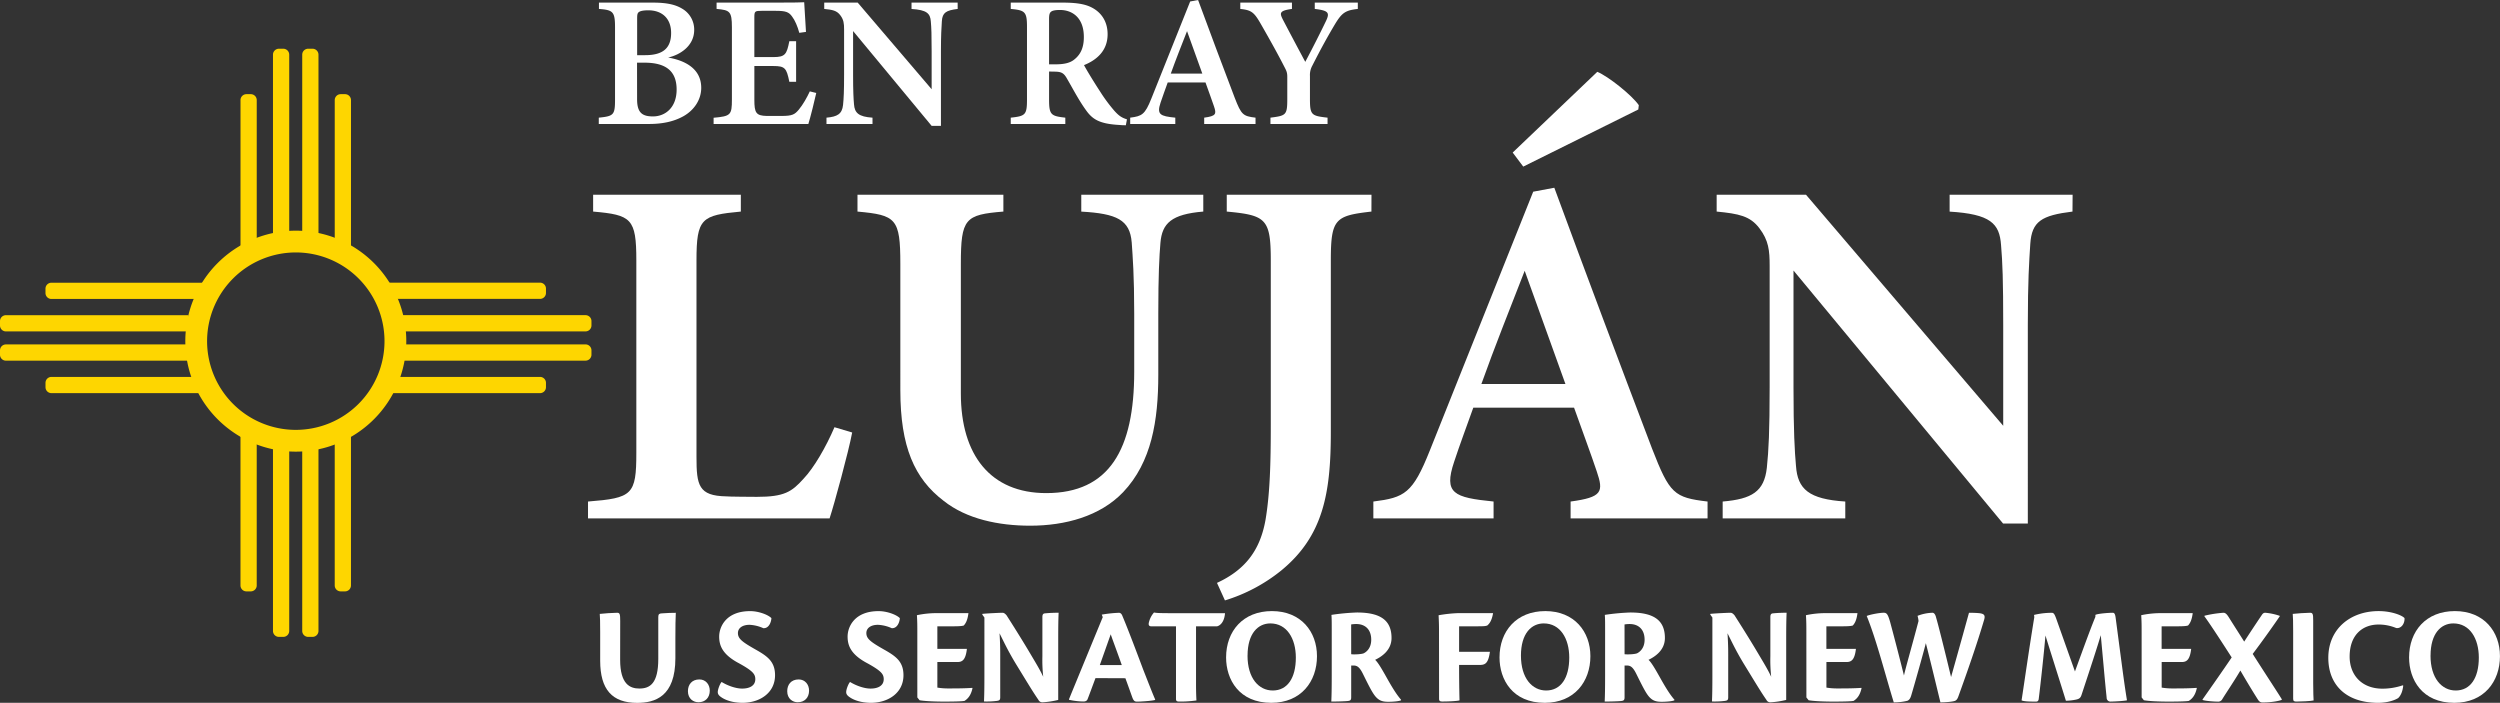 <svg xmlns="http://www.w3.org/2000/svg" id="Layer_1" data-name="Layer 1" viewBox="0 0 1847.03 519.25"><rect x="0" y="0" width="1847.03" height="519.25" fill="#333333" stroke="none"/><defs><style>.cls-1{fill:#fff;}.cls-2{fill:#fed600;}</style></defs><path class="cls-1" d="M458.17,487.49c0,18.11,7.35,21.21,14.18,21.21,7.86,0,14-3.73,14-21.94v-31c0-2.07.83-2.48,2.38-2.58,3.11-.31,8.49-.42,10.56-.42-.21,4.14-.31,10.25-.31,18.83v14.7c0,28.45-15.11,33-28.25,33-18.42,0-27.31-9.83-27.31-31.14V466.9c0-6.93-.11-11.18-.31-13.35,2.06-.31,10.45-.83,12.83-.83,2,0,2.27,1,2.27,6.11Z"></path><path class="cls-1" d="M524.39,510.25c0,5.17-3.31,8.59-8.38,8.59-3.62,0-7.76-2.48-7.76-8.18,0-4.76,2.8-8.69,8.49-8.69C521.5,502,524.39,505.8,524.39,510.25Z"></path><path class="cls-1" d="M569.92,456.66c-.1,2.89-1.86,7.76-6,7.44a27.79,27.79,0,0,0-10.14-2.48c-5.38,0-8.59,2.48-8.59,6.11,0,4.24,3.31,6.62,13.14,12.21,8.59,4.86,14.28,8.79,14.28,18.93,0,13.35-11.69,20.38-24,20.38-7.34,0-12.72-2.07-15.52-4-2.07-1.35-2.79-2.49-2.79-3.93,0-2.28,2-6.94,2.9-7.45,3.83,2.38,10,4.86,15.1,4.86,5.59,0,9.73-2.17,9.73-6.93,0-3.73-1.76-6.11-12.31-11.9-12.11-6.42-14.38-13.14-14.38-19.56,0-7.34,5.17-18.83,22.86-18.83C560.19,451.48,567.23,454,569.92,456.66Z"></path><path class="cls-1" d="M597.75,510.25c0,5.17-3.31,8.59-8.38,8.59-3.62,0-7.76-2.48-7.76-8.18,0-4.76,2.79-8.69,8.48-8.69C594.85,502,597.75,505.8,597.75,510.25Z"></path><path class="cls-1" d="M664.8,456.66c-.1,2.89-1.87,7.76-6,7.44a27.79,27.79,0,0,0-10.14-2.48c-5.38,0-8.59,2.48-8.59,6.11,0,4.24,3.31,6.62,13.14,12.21,8.59,4.86,14.28,8.79,14.28,18.93,0,13.35-11.69,20.38-24,20.38-7.34,0-12.72-2.07-15.52-4-2.07-1.35-2.79-2.49-2.79-3.93,0-2.28,2-6.94,2.9-7.45,3.83,2.38,10,4.86,15.1,4.86,5.59,0,9.73-2.17,9.73-6.93,0-3.73-1.76-6.11-12.31-11.9-12.11-6.42-14.38-13.14-14.38-19.56,0-7.34,5.17-18.83,22.86-18.83C655.07,451.48,662.11,454,664.8,456.66Z"></path><path class="cls-1" d="M677.73,467.52c0-5,0-8.49-.31-13A68.88,68.88,0,0,1,690.87,453H715.5c-.73,5.69-2.18,7.66-3.42,9.11-1.65.62-5.79.62-10.34.62h-9.21v16.66h21.83c-.93,8.07-3.31,9.72-7,9.72H692.53V508a46.64,46.64,0,0,0,8.27.63c4,0,12,0,17.49-.42l.21.21c-1.14,5.17-3.21,7.66-5.9,9.41-1.55.31-6.52.52-14.8.52-9.41,0-15.93-.52-18.41-1l-1.66-2.07Z"></path><path class="cls-1" d="M725.74,454.07v-.52c2.28-.31,12.83-.83,14.9-.83,1.14,0,2,.73,3,1.87,3.21,5,10.86,17.07,16.87,27.21,4.34,7.34,7.75,12.83,10.24,18.21a113.3,113.3,0,0,1-.62-15.11V456c0-2.38.72-2.79,2.38-2.89,3.31-.31,7.14-.42,9.62-.42-.21,4.45-.31,10.45-.31,19v45.42a64.44,64.44,0,0,1-11.49,1.76,3.14,3.14,0,0,1-3.1-1.76c-4.55-6.62-7.76-12.1-15.52-24.73-6.31-10.24-9-16-13.24-24.52.62,9.52.51,14.8.51,20.08v27.21c0,2.07-.62,2.38-2.48,2.69a61.28,61.28,0,0,1-9.52.41c.21-4.14.31-10.14.31-18.83V456.24Z"></path><path class="cls-1" d="M809.35,501c-1.87,5-4.66,12.63-5.9,15.73-.52,1-1.35,1.55-3.11,1.55A52,52,0,0,1,789.79,517v-.42c5.17-12.62,20.8-50.59,24.94-60.63l-.73-1.86a92.72,92.72,0,0,1,12.73-1.35c.83,0,1.76.52,2.38,2,4.86,11.48,12.1,30.94,15.41,39.73,4.35,11.07,6.83,17.49,8.9,22.25v.41c-2.38.72-10.66,1.24-13.35,1.24-1.75,0-2.58-.52-3.62-3.41-1.86-5.18-3.2-9-5-13.87Zm19.45-9.62c-4.35-12.31-7.14-19.56-8.18-22.76-2.17,6.1-5,14.17-8.07,22.76Z"></path><path class="cls-1" d="M868.84,462.76h-18c-1.86,0-2.69-.83-1.86-3.52a16.58,16.58,0,0,1,3.62-6.72c1.86.41,4.76.51,14.69.51h37.77c-.52,6.63-3.63,9.21-6,9.73H883.64v42.11c0,7.14.2,10.55.31,12.62a83.44,83.44,0,0,1-12.63.83c-1.65,0-2.48-.31-2.48-1.86Z"></path><path class="cls-1" d="M973,484.8c0,18.73-11.79,34.45-33.73,34.45-23.9,0-33.42-17.28-33.42-33.52,0-19.45,12.52-34.25,33.84-34.25C961.24,451.48,973,466.69,973,484.8Zm-51.32-.42c0,16.77,8.38,25.77,18.63,25.77,10.86,0,17.07-9.21,17.07-24.32,0-14-6.62-25.24-18.83-25.24C929.58,460.59,921.71,467.83,921.71,484.38Z"></path><path class="cls-1" d="M998.28,515.22c0,2.07-.72,2.48-2.48,2.69-3,.31-9.83.41-12.21.41.2-4.14.31-10.24.31-18.93V464.73c0-5.07,0-7.56-.21-10.45a162.21,162.21,0,0,1,18.83-1.76c17.7,0,25.56,6,25.56,18.83,0,9.52-8.07,14.17-12.11,16.14,2.28,2.07,5.38,7.55,8.69,13.45,4.87,8.69,7.76,12.93,10.45,16v.41c-.82.62-5.27,1.14-9.41,1.14-4.35,0-7-.83-9.83-4.35-2.28-2.89-4.66-7.65-9-16.45-2.79-5.59-4.76-6-7.14-6h-1.45Zm0-31.87c2.38.31,7.86,0,9.31-.72s5.49-3.32,5.49-10c0-7.86-4.76-11.59-11-11.59a22.68,22.68,0,0,0-3.83.31Z"></path><path class="cls-1" d="M1063.16,465.55c0-4-.11-6.72-.31-11a103.65,103.65,0,0,1,14.38-1.56h25.87c-.94,5.59-2.69,7.76-4.25,9.11-1.45.62-3.62.62-8.38.62H1078v18.83h22.77c-1.25,9-3.73,9.73-8,9.73H1078c0,9.72.11,18.52.31,26.17-1.75.52-7.76.83-12.62.83-1.76,0-2.48-.31-2.48-2.07Z"></path><path class="cls-1" d="M1175,484.8c0,18.73-11.79,34.45-33.72,34.45-23.91,0-33.42-17.28-33.42-33.52,0-19.45,12.51-34.25,33.83-34.25C1163.21,451.48,1175,466.69,1175,484.8Zm-51.31-.42c0,16.77,8.38,25.77,18.62,25.77,10.86,0,17.07-9.21,17.07-24.32,0-14-6.62-25.24-18.83-25.24C1131.55,460.59,1123.69,467.83,1123.69,484.38Z"></path><path class="cls-1" d="M1200.25,515.22c0,2.07-.72,2.48-2.48,2.69-3,.31-9.83.41-12.21.41.21-4.14.31-10.24.31-18.93V464.73c0-5.07,0-7.56-.21-10.45a162.62,162.62,0,0,1,18.84-1.76c17.69,0,25.55,6,25.55,18.83,0,9.52-8.07,14.17-12.1,16.14,2.27,2.07,5.38,7.55,8.69,13.45,4.86,8.69,7.76,12.93,10.45,16v.41c-.83.62-5.28,1.14-9.42,1.14-4.34,0-7-.83-9.83-4.35-2.27-2.89-4.65-7.65-9-16.45-2.79-5.59-4.76-6-7.14-6h-1.45Zm0-31.87c2.38.31,7.87,0,9.31-.72s5.49-3.32,5.49-10c0-7.86-4.76-11.59-11-11.59a22.68,22.68,0,0,0-3.83.31Z"></path><path class="cls-1" d="M1263.58,454.07v-.52c2.27-.31,12.83-.83,14.9-.83,1.13,0,2,.73,3,1.87,3.2,5,10.86,17.07,16.86,27.21,4.35,7.34,7.76,12.83,10.24,18.21a115,115,0,0,1-.62-15.11V456c0-2.38.73-2.79,2.38-2.89,3.31-.31,7.14-.42,9.63-.42-.21,4.45-.31,10.45-.31,19v45.42a64.59,64.59,0,0,1-11.49,1.76,3.14,3.14,0,0,1-3.1-1.76c-4.56-6.62-7.76-12.1-15.52-24.73-6.31-10.24-9-16-13.25-24.52.62,9.52.52,14.8.52,20.08v27.21c0,2.07-.62,2.38-2.48,2.69a61.28,61.28,0,0,1-9.52.41c.2-4.14.31-10.14.31-18.83V456.24Z"></path><path class="cls-1" d="M1334.56,467.52c0-5,0-8.49-.31-13A68.79,68.79,0,0,1,1347.7,453h24.62c-.72,5.69-2.17,7.66-3.41,9.11-1.66.62-5.8.62-10.35.62h-9.21v16.66h21.83c-.93,8.07-3.31,9.72-7,9.72h-14.8V508a46.76,46.76,0,0,0,8.28.63c4,0,12,0,17.49-.42l.2.21c-1.14,5.17-3.2,7.66-5.89,9.41-1.56.31-6.52.52-14.8.52-9.42,0-15.93-.52-18.42-1l-1.65-2.07Z"></path><path class="cls-1" d="M1430.47,456.45c1.55,5.17,6.11,23.38,11,43.76,7.55-26.79,11.17-40,13.24-47.49.73,0,4.45,0,7.66.31,3.41.42,4.45,1.45,3.62,4.56-5.38,18.31-12.42,38.38-19.14,57-.62,1.65-1.24,2.69-2.48,3.2-1.45.62-7.14,1.14-10.76,1.14-2.49-10.14-6.94-28.87-10.77-43.76-1,4.24-8.07,29.48-10.76,38.49-.62,2.06-1.34,3.51-3,4.13a42.65,42.65,0,0,1-9.93,1.14c-6.1-19.66-12.73-46-20-63.84,2-.93,9.11-2.38,12.62-2.38,2.28,0,3.11,1.35,4.76,7.14,2.07,7.66,6,22.56,10.14,39.22,1.14-5.38,6.31-23.28,10.76-40.25a20.67,20.67,0,0,0-.72-3.83,33,33,0,0,1,11-2.28C1429.13,452.72,1430,454.38,1430.47,456.45Z"></path><path class="cls-1" d="M1548.11,454.28c1.66-.94,9.94-1.56,12.73-1.56,1.14,0,1.76.62,2.17,3.31l5,37.87c1.45,10.87,2.59,18.52,3.42,23.49-1.87.52-9.63.93-11.9.93a2.77,2.77,0,0,1-3.11-2.79c-.52-5.07-1.14-11.07-2.17-22.66l-2.17-23.59c-2.49,8.48-7.66,24.31-14.18,44-.72,2.28-1.65,3.11-4.24,3.62a40.29,40.29,0,0,1-7.35.83c-2.17-7.24-11-34.87-15.1-48.22-1,11.7-3.42,34.36-5,47.08-.21,1.14-.72,1.76-2,1.76-3.31,0-9,0-10.65-.93,1.76-11.17,5.48-37.66,9.41-61.46l-.2-1.65a55.69,55.69,0,0,1,12.83-1.56c1.65-.1,2.27.62,3.83,5.07L1533,496.08c4.34-11.9,10.76-29.8,15.1-40.36Z"></path><path class="cls-1" d="M1582.26,467.52c0-5,0-8.49-.31-13A68.88,68.88,0,0,1,1595.4,453H1620c-.73,5.69-2.18,7.66-3.42,9.11-1.65.62-5.79.62-10.34.62h-9.21v16.66h21.83c-.93,8.07-3.31,9.72-7,9.72h-14.79V508a46.68,46.68,0,0,0,8.28.63c4,0,12,0,17.48-.42l.21.21c-1.14,5.17-3.21,7.66-5.9,9.41-1.55.31-6.52.52-14.79.52-9.42,0-15.94-.52-18.42-1l-1.66-2.07Z"></path><path class="cls-1" d="M1628.72,454.9a85.62,85.62,0,0,1,14-2.18c1.35,0,2.38.93,3.73,3,5.9,9.42,9.1,14.28,11.59,18.32,2.79-4.35,8.38-12.83,12.93-19.56,1-1.55,1.76-1.76,2.69-1.76a44.19,44.19,0,0,1,10.66,2.28v.31c-3.31,4.86-11.49,16.55-20,27.83,12.62,19.77,19.45,30,21.52,33.53V517c-1.24.72-7.45,2-14.18,2-1.34,0-2.38-.41-3.51-2.17-4.14-6.52-8.38-13.56-12.94-21.42-4.44,7.56-10.76,16.87-13.34,21.11a3.31,3.31,0,0,1-3,1.86c-3.11,0-9.73-.52-11.59-1.24v-.41c4.45-6.32,14.28-20.28,21.52-31-5.69-8.9-16.35-25.35-20.18-30.42Z"></path><path class="cls-1" d="M1694.21,466.69c0-6.93-.1-11.17-.31-13.14,2.07-.31,10.45-.83,12.83-.83,2,0,2.28,1,2.28,5.69v46.36c0,7.24.21,10.65.31,12.72-1.76.52-9.93.83-12.62.83-1.76,0-2.49-.31-2.49-2.07Z"></path><path class="cls-1" d="M1775.54,506.53c-.42,4.13-1.76,7.34-3.73,9.2-2.58,1.66-8.07,3.52-14.79,3.52-23.9,0-36.84-13.45-36.84-33.21,0-21.52,16.45-34.56,37.15-34.56,9.72,0,17.48,3.21,19.14,5.18.31,3.72-2.18,7.86-6.11,7.34a33.94,33.94,0,0,0-13-2.59c-11.9,0-21.42,7.66-21.42,23.7,0,13.24,8.59,23.69,24.31,23.69a46.57,46.57,0,0,0,14.9-2.48Z"></path><path class="cls-1" d="M1847,484.8c0,18.73-11.79,34.45-33.72,34.45-23.91,0-33.42-17.28-33.42-33.52,0-19.45,12.51-34.25,33.83-34.25C1835.24,451.48,1847,466.69,1847,484.8Zm-51.31-.42c0,16.77,8.38,25.77,18.62,25.77,10.86,0,17.07-9.21,17.07-24.32,0-14-6.62-25.24-18.83-25.24C1803.58,460.59,1795.72,467.83,1795.72,484.38Z"></path><path class="cls-1" d="M493.62,42.5c14.06,2.48,24.46,9.18,24.46,22.39,0,8.84-5.33,16.65-13.3,21.06-7.08,3.91-15.37,5.65-25.39,5.65h-37V86.93c11-1.1,12-2,12-13.33V20.07c0-11.54-1.6-12.68-11.88-13.47V1.93h39.91c10.44,0,17,1.53,22.14,4.83a17.81,17.81,0,0,1,8.32,15.36C512.87,34.1,502.16,40.66,493.62,42.5Zm-16.93-1.74c13.82,0,19.14-5.8,19.14-16.4,0-11.18-7.19-16.74-16.76-16.74-3.5,0-5.72.41-6.92,1.2-1.37.91-1.42,2.25-1.42,5.68V40.76Zm-6,32.56c0,9.94,3.77,12.78,12,12.69,8.7-.09,17.21-6.42,17.21-19.83,0-13.63-7.86-19.88-23.8-19.88h-5.45Z"></path><path class="cls-1" d="M603.06,68.68c-.74,3.68-4.55,19-5.84,22.92h-70V87c12.65-1.14,13.52-2,13.52-13.52V20.18c0-11.92-1.6-12.7-11.32-13.58V1.93h43.91c14,0,19-.14,20.82-.27.13,2.82.77,13.79,1.32,21.91l-4.94.69c-1.24-4.69-3.25-9.38-5.3-12C582.84,8.86,580.56,8,573.09,8H562.68c-4.91,0-5.36.32-5.36,4.77V42.17h14.15c8.64,0,9.78-2.07,11.7-11.72h5v30h-5c-2.06-10.12-3.17-11.67-11.84-11.67h-14v25c0,9.56,1.24,11.74,9.21,11.88h10.86c8,0,9.79-1.07,12.83-4.74s6-8.92,8.07-13.41Z"></path><path class="cls-1" d="M707.55,6.6c-8.56,1.06-11.28,2.71-11.69,9-.31,5-.68,10.12-.68,22.41V93h-6.86L630.27,22.94V55.27c0,12.15.32,17.82.68,21.82.46,6.41,3.55,9.19,13.66,9.84V91.6h-34V86.93c8.11-.69,11.51-2.76,12.24-9.34.5-4.77.77-10.17.77-22.37V21.66c0-4.31-.27-7.06-2.84-10.45s-5.7-4-11.83-4.61V1.93h24.73l54.63,64V38c0-12.29-.18-17.33-.6-22.09-.41-6-3-8.59-14.26-9.28V1.93h34.07Z"></path><path class="cls-1" d="M831.79,92.53c-1.17,0-2.78,0-4.48-.19-14.92-.78-20.12-4.12-24.93-10.88-5.37-7.39-9.71-15.9-14.3-23.75-2.32-4-4.2-4.79-9.53-4.79l-3.48-.09V73.5c0,11.37,1.42,12.24,12,13.43V91.6H746.75V86.93c10.82-1.15,12-2.06,12-13.43V19.89c0-11.19-1.43-12.32-12-13.29V1.93h38.32c11.5,0,18.44,1.33,23.95,5.05s9.29,9.8,9.29,18.3c0,12.13-7.94,19-17.43,22.83,2.21,4.19,7.78,13.25,11.92,19.55A117,117,0,0,0,823.43,82c3.37,3.73,5.46,5,9.18,6.17Zm-52-45c6.37,0,10.92-1,14.1-3.73,4.85-3.91,6.87-9.25,6.87-16.43,0-14.67-8.89-20-17.63-20-3.83,0-5.81.55-6.69,1.38-1.06.87-1.38,2.43-1.38,5.48V47.51Z"></path><path class="cls-1" d="M889.67,91.6V86.93c8.79-1.19,9.17-2.66,7.24-8.35-1.52-4.57-3.92-11-6.28-17.65H862.72c-1.76,4.95-3.74,10.24-5.31,15-2.95,8.79-.12,9.89,10.92,11V91.6H835V86.93c8.69-1.1,10.9-2.25,15.64-14.12L879.31,1.1,885.16,0c8.78,23.86,18.21,49,27.08,72.27,4.86,12.55,6.11,13.56,15.36,14.66V91.6ZM877,23c-4.14,10.61-8.29,21-12,31.37h23.28Z"></path><path class="cls-1" d="M1003.17,6.6c-9.12,1-11.76,2.8-16.92,11.36-5.4,9.09-10,17.35-16.73,30.61a14.15,14.15,0,0,0-1.71,7.61V73.23c0,11.81,1.16,12.37,13,13.7V91.6H938.62V86.93c11.47-1.47,12.44-1.84,12.44-13.7V56.69c0-2.94-.55-4.27-1.95-6.92-4.3-8.43-9.25-17.48-17.24-31.44-5.2-9.11-7-10.85-15.52-11.73V1.93h38.16V6.6c-9.49,1.29-9.12,3.08-6.72,7.86,5,9.55,11.11,21.07,16.55,31.24,4.42-8.26,11.48-22.13,15.35-30.26,2.81-6,1.94-7.65-8.33-8.84V1.93h31.81Z"></path><path class="cls-1" d="M629.6,319.53c-2.69,14.28-13.25,53-16.69,63.47H434.43V370.54c32.76-2.59,35.7-4.91,35.7-35.94V192.37c0-31-3.68-33.59-31.92-36.06V143.86H547.34v12.45c-29,2.71-32.77,4.9-32.77,36.06V337.56c0,21,1.51,28.79,22,29.16.61.24,20.88.36,22.61.36,20.2,0,25.72-3.64,34.42-13.31,7.76-8.13,16.68-23.57,22.92-38.14Z"></path><path class="cls-1" d="M889,156.31c-23.42,1.95-30.44,8.56-31.66,23.09-.84,10.13-1.58,23.67-1.58,52.26v45.23c0,33.7-4.89,64.55-26,86.76-17,17.78-42.79,24.74-68.65,24.74-23.25,0-47-4.9-63.93-18.36-21.59-16.45-32-39.92-32-81.77V194.92c0-33.59-3.18-36-31.66-38.61V143.86H741.31v12.45c-28.24,2.32-31.42,5-31.42,38.61v95.81c0,45.58,22,73.58,63.08,73.58,46.74,0,65-32.38,65-89.62v-43c0-28.35-1.11-41.85-1.84-52.5-1.34-16.8-11-21.38-37.27-22.85V143.86H889Z"></path><path class="cls-1" d="M1013.23,156.31c-26.78,3.07-30,5.28-30,36.19V319.05c0,44.74-5.33,76.82-36.68,102.48A123.61,123.61,0,0,1,905,443.59l-5.88-12.95c20.73-9.58,31.78-23.88,35.83-46.41,3.31-19.57,3.92-41.87,3.92-70.38V192.5c0-30.91-3.55-33.48-32.53-36.19V143.86h106.93Z"></path><path class="cls-1" d="M1160.38,383V370.54c23.44-3.18,24.47-7.1,19.32-22.27-4.07-12.2-10.47-29.4-16.76-47.08h-74.45c-4.69,13.21-10,27.32-14.16,40-7.86,23.44-.31,26.38,29.14,29.34V383h-88.82V370.54c23.18-2.94,29.07-6,41.71-37.67l76.39-191.24,15.6-2.92c23.42,63.63,48.57,130.53,72.22,192.74,13,33.45,16.28,36.15,41,39.09V383Zm-33.92-182.94c-11,28.29-22.13,56-32,83.66h62.1Zm-8.87-87.36,62.51-59.64c8,3.27,25.55,17.22,30.67,24.65l-.37,3.18-85,42.2Z"></path><path class="cls-1" d="M1531.18,156.31c-22.83,2.82-30.08,7.21-31.18,23.9-.85,13.45-1.82,27-1.82,59.76V386.79h-18.29L1325.06,199.87v86.24c0,32.39.87,47.51,1.84,58.18,1.22,17.09,9.46,24.52,36.42,26.25V383h-90.59V370.54c21.61-1.84,30.68-7.36,32.63-24.9,1.34-12.73,2.08-27.14,2.08-59.66V196.47c0-11.5-.74-18.82-7.6-27.87s-15.19-10.69-31.55-12.29V143.86h66L1480,314.57V240c0-32.78-.5-46.2-1.6-58.92-1.1-16.07-7.89-22.9-38-24.74V143.86h90.87Z"></path><path class="cls-2" d="M218.49,186.51A65.54,65.54,0,1,1,153,252.05a65.61,65.61,0,0,1,65.54-65.54m0-16.09a81.63,81.63,0,1,0,81.63,81.63,81.62,81.62,0,0,0-81.63-81.63Z"></path><path class="cls-2" d="M206.07,36h3.22a4.39,4.39,0,0,1,4.39,4.39V175.22a0,0,0,0,1,0,0h-12a0,0,0,0,1,0,0V40.35A4.39,4.39,0,0,1,206.07,36Z"></path><path class="cls-2" d="M227.68,36h3.22a4.39,4.39,0,0,1,4.39,4.39V175.22a0,0,0,0,1,0,0h-12a0,0,0,0,1,0,0V40.35A4.39,4.39,0,0,1,227.68,36Z"></path><path class="cls-2" d="M251.69,69.57h3.22A4.39,4.39,0,0,1,259.31,74V187.22a0,0,0,0,1,0,0h-12a0,0,0,0,1,0,0V74A4.39,4.39,0,0,1,251.69,69.57Z"></path><path class="cls-2" d="M182.06,69.57h3.22A4.39,4.39,0,0,1,189.68,74V187.22a0,0,0,0,1,0,0h-12a0,0,0,0,1,0,0V74A4.39,4.39,0,0,1,182.06,69.57Z"></path><path class="cls-2" d="M361.35,190.82h12a0,0,0,0,1,0,0V325.69a4.39,4.39,0,0,1-4.39,4.39h-3.22a4.39,4.39,0,0,1-4.39-4.39V190.82A0,0,0,0,1,361.35,190.82Z" transform="translate(106.9 627.8) rotate(-90)"></path><path class="cls-2" d="M361.35,169.22h12a0,0,0,0,1,0,0V304.08a4.39,4.39,0,0,1-4.39,4.39h-3.22a4.39,4.39,0,0,1-4.39-4.39V169.22A0,0,0,0,1,361.35,169.22Z" transform="translate(128.51 606.19) rotate(-90)"></path><path class="cls-2" d="M338.54,156h12a0,0,0,0,1,0,0V269.27a4.39,4.39,0,0,1-4.39,4.39h-3.22a4.39,4.39,0,0,1-4.39-4.39V156a0,0,0,0,1,0,0Z" transform="translate(129.71 559.37) rotate(-90)"></path><path class="cls-2" d="M338.54,225.64h12a0,0,0,0,1,0,0V338.9a4.39,4.39,0,0,1-4.39,4.39h-3.22a4.39,4.39,0,0,1-4.39-4.39V225.64A0,0,0,0,1,338.54,225.64Z" transform="translate(60.08 629) rotate(-90)"></path><path class="cls-2" d="M68,190.82h3.22a4.39,4.39,0,0,1,4.39,4.39V330.08a0,0,0,0,1,0,0h-12a0,0,0,0,1,0,0V195.21A4.39,4.39,0,0,1,68,190.82Z" transform="translate(-190.82 330.08) rotate(-90)"></path><path class="cls-2" d="M68,169.22h3.22a4.39,4.39,0,0,1,4.39,4.39V308.47a0,0,0,0,1,0,0h-12a0,0,0,0,1,0,0V173.61A4.39,4.39,0,0,1,68,169.22Z" transform="translate(-169.22 308.47) rotate(-90)"></path><path class="cls-2" d="M90.83,156H94a4.39,4.39,0,0,1,4.39,4.39V273.66a0,0,0,0,1,0,0h-12a0,0,0,0,1,0,0V160.4A4.39,4.39,0,0,1,90.83,156Z" transform="translate(-122.4 307.27) rotate(-90)"></path><path class="cls-2" d="M90.83,225.64H94A4.39,4.39,0,0,1,98.44,230V343.29a0,0,0,0,1,0,0h-12a0,0,0,0,1,0,0V230A4.39,4.39,0,0,1,90.83,225.64Z" transform="translate(-192.02 376.9) rotate(-90)"></path><path class="cls-2" d="M201.68,331.28h12a0,0,0,0,1,0,0V466.15a4.39,4.39,0,0,1-4.39,4.39h-3.22a4.39,4.39,0,0,1-4.39-4.39V331.28a0,0,0,0,1,0,0Z"></path><path class="cls-2" d="M223.29,331.28h12a0,0,0,0,1,0,0V466.15a4.39,4.39,0,0,1-4.39,4.39h-3.22a4.39,4.39,0,0,1-4.39-4.39V331.28A0,0,0,0,1,223.29,331.28Z"></path><path class="cls-2" d="M247.3,319.28h12a0,0,0,0,1,0,0V432.53a4.39,4.39,0,0,1-4.39,4.39h-3.22a4.39,4.39,0,0,1-4.39-4.39V319.28a0,0,0,0,1,0,0Z"></path><path class="cls-2" d="M177.67,319.28h12a0,0,0,0,1,0,0V432.53a4.39,4.39,0,0,1-4.39,4.39h-3.22a4.39,4.39,0,0,1-4.39-4.39V319.28A0,0,0,0,1,177.67,319.28Z"></path></svg>